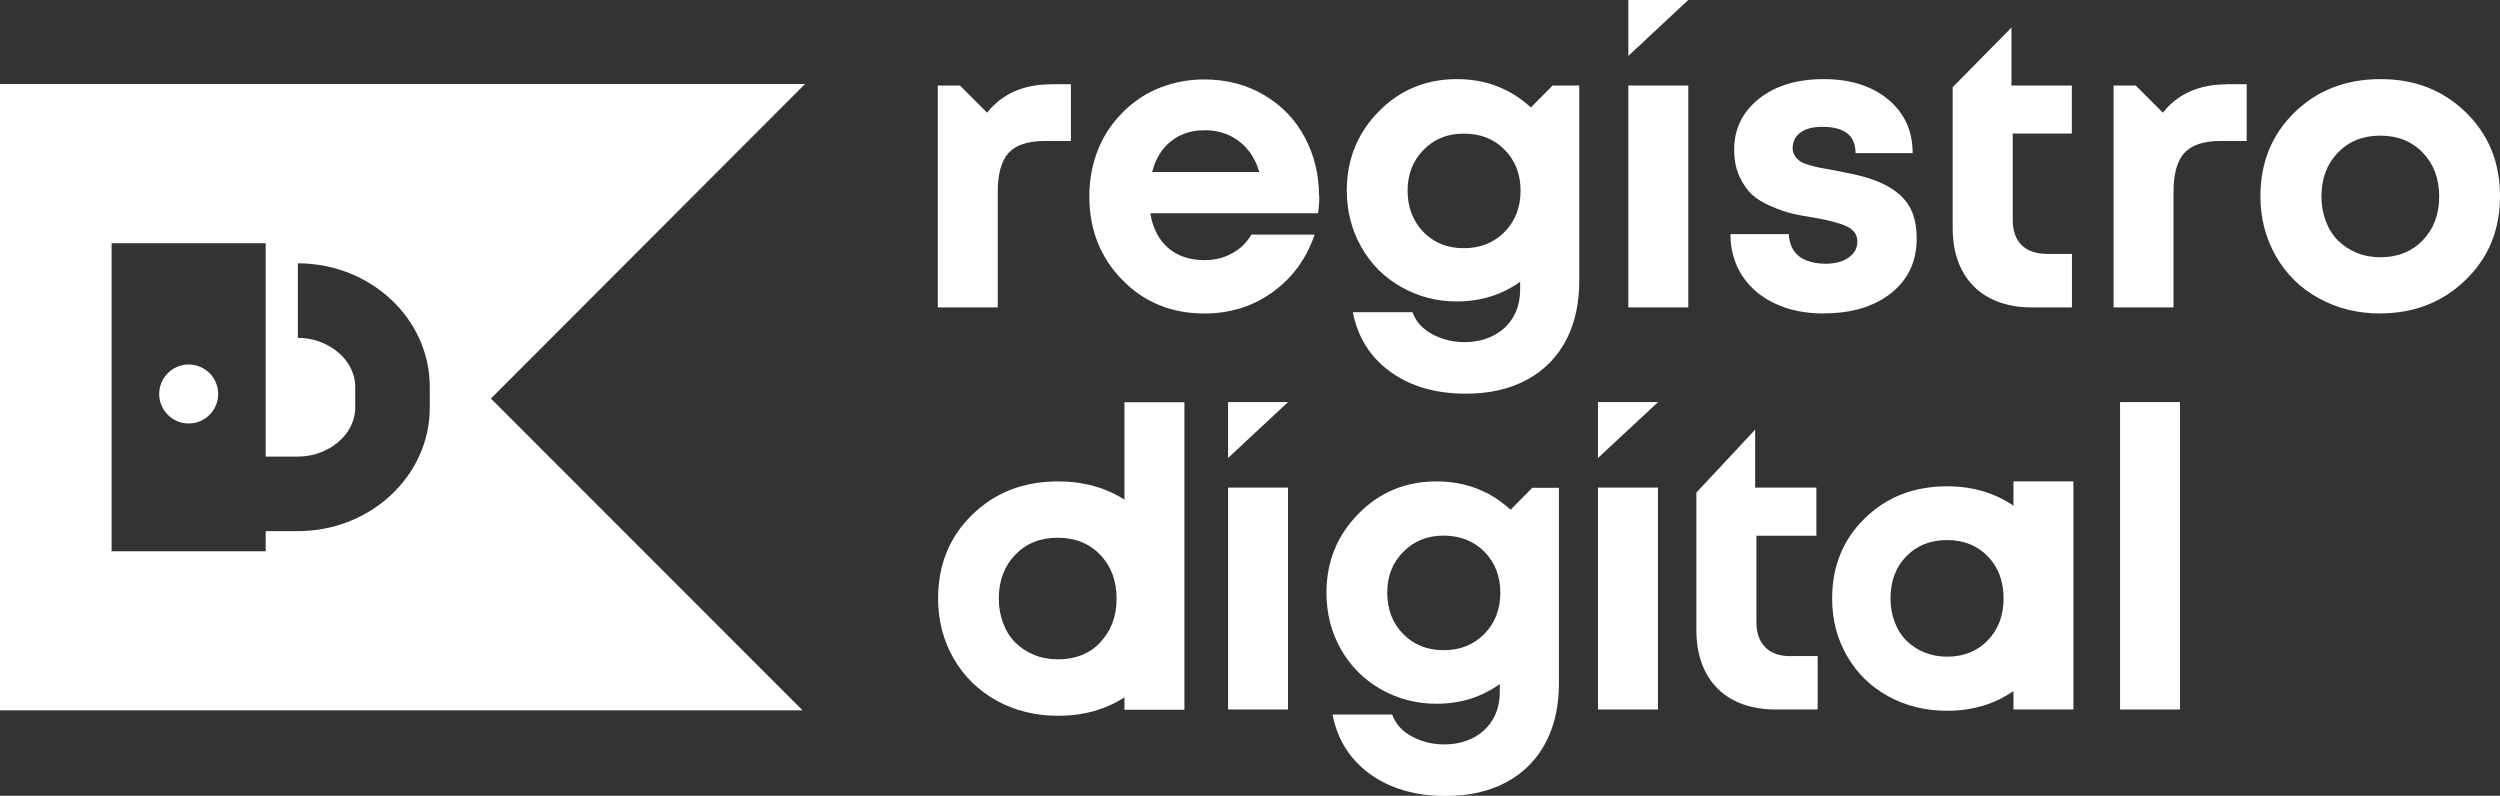 <svg xmlns="http://www.w3.org/2000/svg" id="Camada_2" data-name="Camada 2" viewBox="0 0 234.78 74.73"><rect x="0" y="0" width="234.78" height="74.73" fill="#333333" stroke="none"/><defs><style> .cls-1, .cls-2 { fill: #fff; } .cls-2 { fill-rule: evenodd; } </style></defs><g id="Camada_1-2" data-name="Camada 1"><g><path class="cls-1" d="M209.14,7.91h1.85v5.33h-2.43c-1.6,0-2.73.37-3.42,1.12-.68.75-1.02,1.97-1.02,3.67v10.84h-5.63V8.03h2.08l2.55,2.55c1.41-1.78,3.42-2.66,6.02-2.66ZM98.72,7.91h1.85v5.33h-2.43c-1.59,0-2.73.37-3.42,1.12-.68.75-1.02,1.97-1.02,3.67v10.84h-5.63V8.03h2.08l2.55,2.55c1.42-1.78,3.42-2.66,6.02-2.66ZM113.14,12.23c-1.26,0-2.32.35-3.18,1.04-.86.69-1.45,1.66-1.76,2.89h10.07c-.26-.85-.63-1.56-1.12-2.14-.49-.58-1.07-1.02-1.76-1.33-.68-.31-1.43-.46-2.26-.46ZM123.9,18.37c0,.54-.04,1.09-.12,1.66h-15.75c.23,1.41.79,2.5,1.68,3.26.89.76,2.03,1.14,3.42,1.14.95,0,1.81-.21,2.58-.64.77-.42,1.38-1.01,1.81-1.76h5.94c-.77,2.26-2.08,4.06-3.94,5.4-1.85,1.34-3.99,2.01-6.41,2.01-3.09,0-5.66-1.05-7.72-3.16-2.06-2.11-3.09-4.72-3.09-7.83,0-1.23.17-2.42.52-3.55.35-1.13.85-2.15,1.51-3.05.66-.9,1.42-1.68,2.3-2.33.87-.66,1.86-1.16,2.97-1.52,1.11-.36,2.28-.54,3.51-.54,2.08,0,3.96.49,5.61,1.47,1.66.98,2.93,2.3,3.82,3.98.89,1.67,1.33,3.5,1.33,5.48ZM137.47,23.31c1.54,0,2.82-.51,3.82-1.52,1-1.02,1.51-2.31,1.51-3.88s-.5-2.82-1.49-3.84c-.99-1.02-2.27-1.52-3.84-1.52s-2.78.51-3.78,1.52c-1,1.02-1.5,2.3-1.5,3.84s.5,2.86,1.49,3.88c.99,1.02,2.26,1.52,3.8,1.52ZM145.82,8.03h2.49v18.41c0,3.86-1.45,7.38-4.98,9.26-1.6.85-3.49,1.27-5.67,1.27-2.83,0-5.19-.68-7.08-2.05-1.89-1.36-3.07-3.23-3.53-5.6h5.6c.31.88.93,1.56,1.85,2.06.93.5,1.94.75,3.05.75,2.95,0,5.21-1.85,5.21-4.9v-.77c-1.72,1.23-3.7,1.85-5.94,1.85-1.9,0-3.65-.46-5.25-1.37-1.6-.91-2.84-2.17-3.74-3.76-.9-1.6-1.35-3.36-1.35-5.29,0-2.91,1-5.38,2.99-7.41,1.99-2.03,4.44-3.05,7.35-3.05,2.7,0,5.02.89,6.95,2.66l2.06-2.08ZM152.92,5.25V0h5.63l-5.63,5.25ZM152.92,28.87V8.03h5.63v20.84h-5.63ZM171.27,29.44c-1.72,0-3.25-.31-4.57-.93-1.32-.62-2.35-1.49-3.09-2.62-.73-1.13-1.1-2.43-1.1-3.9h5.48c.03.62.19,1.14.48,1.56.3.42.7.73,1.22.93.51.19,1.11.29,1.77.29.54,0,1.03-.08,1.47-.23.44-.15.8-.39,1.08-.71.28-.32.42-.7.42-1.14,0-.64-.33-1.12-1-1.43-.67-.31-1.67-.58-3.01-.81-.85-.13-1.55-.26-2.1-.39-.55-.13-1.21-.35-1.97-.68-.76-.32-1.36-.69-1.81-1.1-.45-.41-.84-.98-1.18-1.7-.33-.72-.5-1.56-.5-2.51,0-1.96.77-3.55,2.32-4.79,1.54-1.23,3.57-1.85,6.08-1.85s4.53.64,6.06,1.91c1.53,1.27,2.3,2.95,2.3,5.04h-5.36c0-1.65-1.04-2.47-3.13-2.47-.87,0-1.56.18-2.05.54-.49.36-.73.85-.73,1.47,0,.26.07.49.21.71.14.22.31.39.5.52.19.13.5.25.91.37.41.12.76.2,1.04.25.28.05.71.13,1.27.23.49.1.84.17,1.04.21,1.86.35,3.88.9,5.27,2.25.92.9,1.41,2.11,1.41,3.95,0,2.14-.8,3.84-2.39,5.11-1.6,1.27-3.7,1.91-6.33,1.91ZM192.23,23.85h2.35v5.02h-3.78c-1.52,0-2.84-.3-3.96-.89-1.12-.59-1.97-1.45-2.57-2.57-.59-1.12-.89-2.45-.89-3.99v-13.23l5.52-5.6v5.44h5.67v4.51h-5.55v8.14c0,1,.28,1.78.83,2.33.55.55,1.34.83,2.37.83ZM223.55,24.16c1.62,0,2.95-.53,3.98-1.6,1.03-1.07,1.54-2.44,1.54-4.11s-.51-3.04-1.54-4.11c-1.03-1.07-2.36-1.6-3.99-1.6s-2.96.53-3.99,1.6c-1.03,1.07-1.54,2.44-1.54,4.11,0,.82.14,1.6.41,2.32.27.72.65,1.32,1.14,1.81.49.49,1.07.87,1.76,1.16.68.28,1.43.42,2.26.42ZM223.55,29.44c-2.14,0-4.06-.48-5.79-1.43-1.72-.95-3.07-2.27-4.03-3.96-.96-1.69-1.45-3.56-1.45-5.62,0-3.16,1.07-5.79,3.2-7.87,2.14-2.08,4.82-3.13,8.07-3.13s5.89,1.04,8.03,3.13c2.14,2.08,3.2,4.71,3.2,7.87s-1.07,5.76-3.22,7.85-4.82,3.15-8.01,3.15Z"></path><g><polygon class="cls-1" points="115.33 37.76 115.33 43.01 120.96 37.76 115.33 37.76"></polygon><rect class="cls-1" x="115.33" y="45.79" width="5.63" height="20.84"></rect></g><g><polygon class="cls-1" points="150.07 37.76 150.07 43.01 155.71 37.76 150.07 37.76"></polygon><rect class="cls-1" x="150.07" y="45.79" width="5.63" height="20.84"></rect></g><rect class="cls-1" x="199.1" y="37.76" width="5.63" height="28.87"></rect><path class="cls-1" d="M168.15,61.61h2.55v5.02h-3.97c-1.52,0-2.84-.3-3.96-.89-1.12-.59-1.97-1.45-2.57-2.57-.59-1.12-.89-2.45-.89-3.99v-12.92l5.52-5.91v5.44h5.75v4.52h-5.63v8.14c0,1,.28,1.78.83,2.34.55.55,1.34.83,2.37.83Z"></path><path class="cls-1" d="M143.92,45.79l-2.06,2.08c-1.93-1.77-4.25-2.66-6.95-2.66-2.91,0-5.36,1.02-7.35,3.05-1.99,2.03-2.99,4.5-2.99,7.41,0,1.93.45,3.69,1.35,5.29.9,1.59,2.15,2.85,3.74,3.76,1.59.91,3.34,1.37,5.25,1.37,2.24,0,4.22-.62,5.94-1.85v.77c0,3.05-2.26,4.9-5.21,4.9-1.11,0-2.12-.25-3.05-.75-.93-.5-1.54-1.19-1.85-2.06h-5.6c.46,2.37,1.64,4.23,3.53,5.6,1.89,1.36,4.25,2.05,7.08,2.05,2.19,0,4.08-.42,5.67-1.27,3.53-1.88,4.98-5.4,4.98-9.26v-18.41h-2.49ZM139.39,59.54c-1,1.02-2.28,1.52-3.82,1.52s-2.81-.51-3.8-1.52c-.99-1.02-1.49-2.31-1.49-3.88s.5-2.82,1.51-3.84c1-1.02,2.26-1.52,3.78-1.52s2.85.51,3.84,1.52c.99,1.02,1.49,2.3,1.49,3.84s-.5,2.86-1.51,3.88Z"></path><path class="cls-1" d="M105.6,37.76v9.16c-1.78-1.13-3.86-1.71-6.23-1.71-3.24,0-5.93,1.04-8.07,3.13-2.14,2.08-3.2,4.71-3.2,7.87,0,2.06.48,3.93,1.45,5.62.97,1.68,2.31,3,4.03,3.96,1.72.95,3.65,1.43,5.79,1.43,2.37,0,4.44-.58,6.23-1.73v1.16h5.63v-28.87h-5.63ZM103.35,60.32c-1.03,1.07-2.35,1.6-3.98,1.6-.82,0-1.58-.14-2.26-.42-.68-.28-1.27-.67-1.76-1.16-.49-.49-.87-1.09-1.14-1.81-.27-.72-.41-1.49-.41-2.32,0-1.67.51-3.04,1.54-4.11,1.03-1.07,2.36-1.6,3.99-1.6s2.96.53,3.99,1.6c1.03,1.07,1.54,2.44,1.54,4.11s-.51,3.04-1.54,4.11Z"></path><path class="cls-1" d="M189.09,45.21v2.28c-1.77-1.2-3.84-1.82-6.23-1.82-3.11,0-5.68,1-7.73,3-2.05,2-3.07,4.51-3.07,7.54,0,1.97.46,3.77,1.39,5.38.92,1.61,2.21,2.88,3.86,3.79,1.65.91,3.5,1.37,5.55,1.37,2.38,0,4.46-.63,6.23-1.85v1.73h5.63v-21.42h-5.63ZM186.67,60.14c-.99,1.02-2.26,1.53-3.81,1.53-.79,0-1.51-.14-2.16-.41-.65-.27-1.21-.64-1.68-1.11-.47-.47-.83-1.05-1.09-1.74-.26-.69-.39-1.43-.39-2.22,0-1.6.49-2.92,1.48-3.94.99-1.02,2.26-1.53,3.83-1.53s2.84.51,3.83,1.53c.99,1.02,1.48,2.34,1.48,3.94s-.49,2.92-1.48,3.94Z"></path><g><circle class="cls-1" cx="17.72" cy="37" r="2.77"></circle><path class="cls-2" d="M75.6,7.89H0v58.82h75.37l-29.27-29.28,29.5-29.54ZM40.36,38.29c0,6.39-5.56,11.59-12.39,11.59h-3.02v1.89h-14.47v-28.93h14.47v20.04h3.02c2.92,0,5.39-2.1,5.39-4.59v-1.97c0-2.49-2.47-4.59-5.39-4.59v-7c6.83,0,12.39,5.2,12.39,11.59v1.97Z"></path></g></g></g></svg>